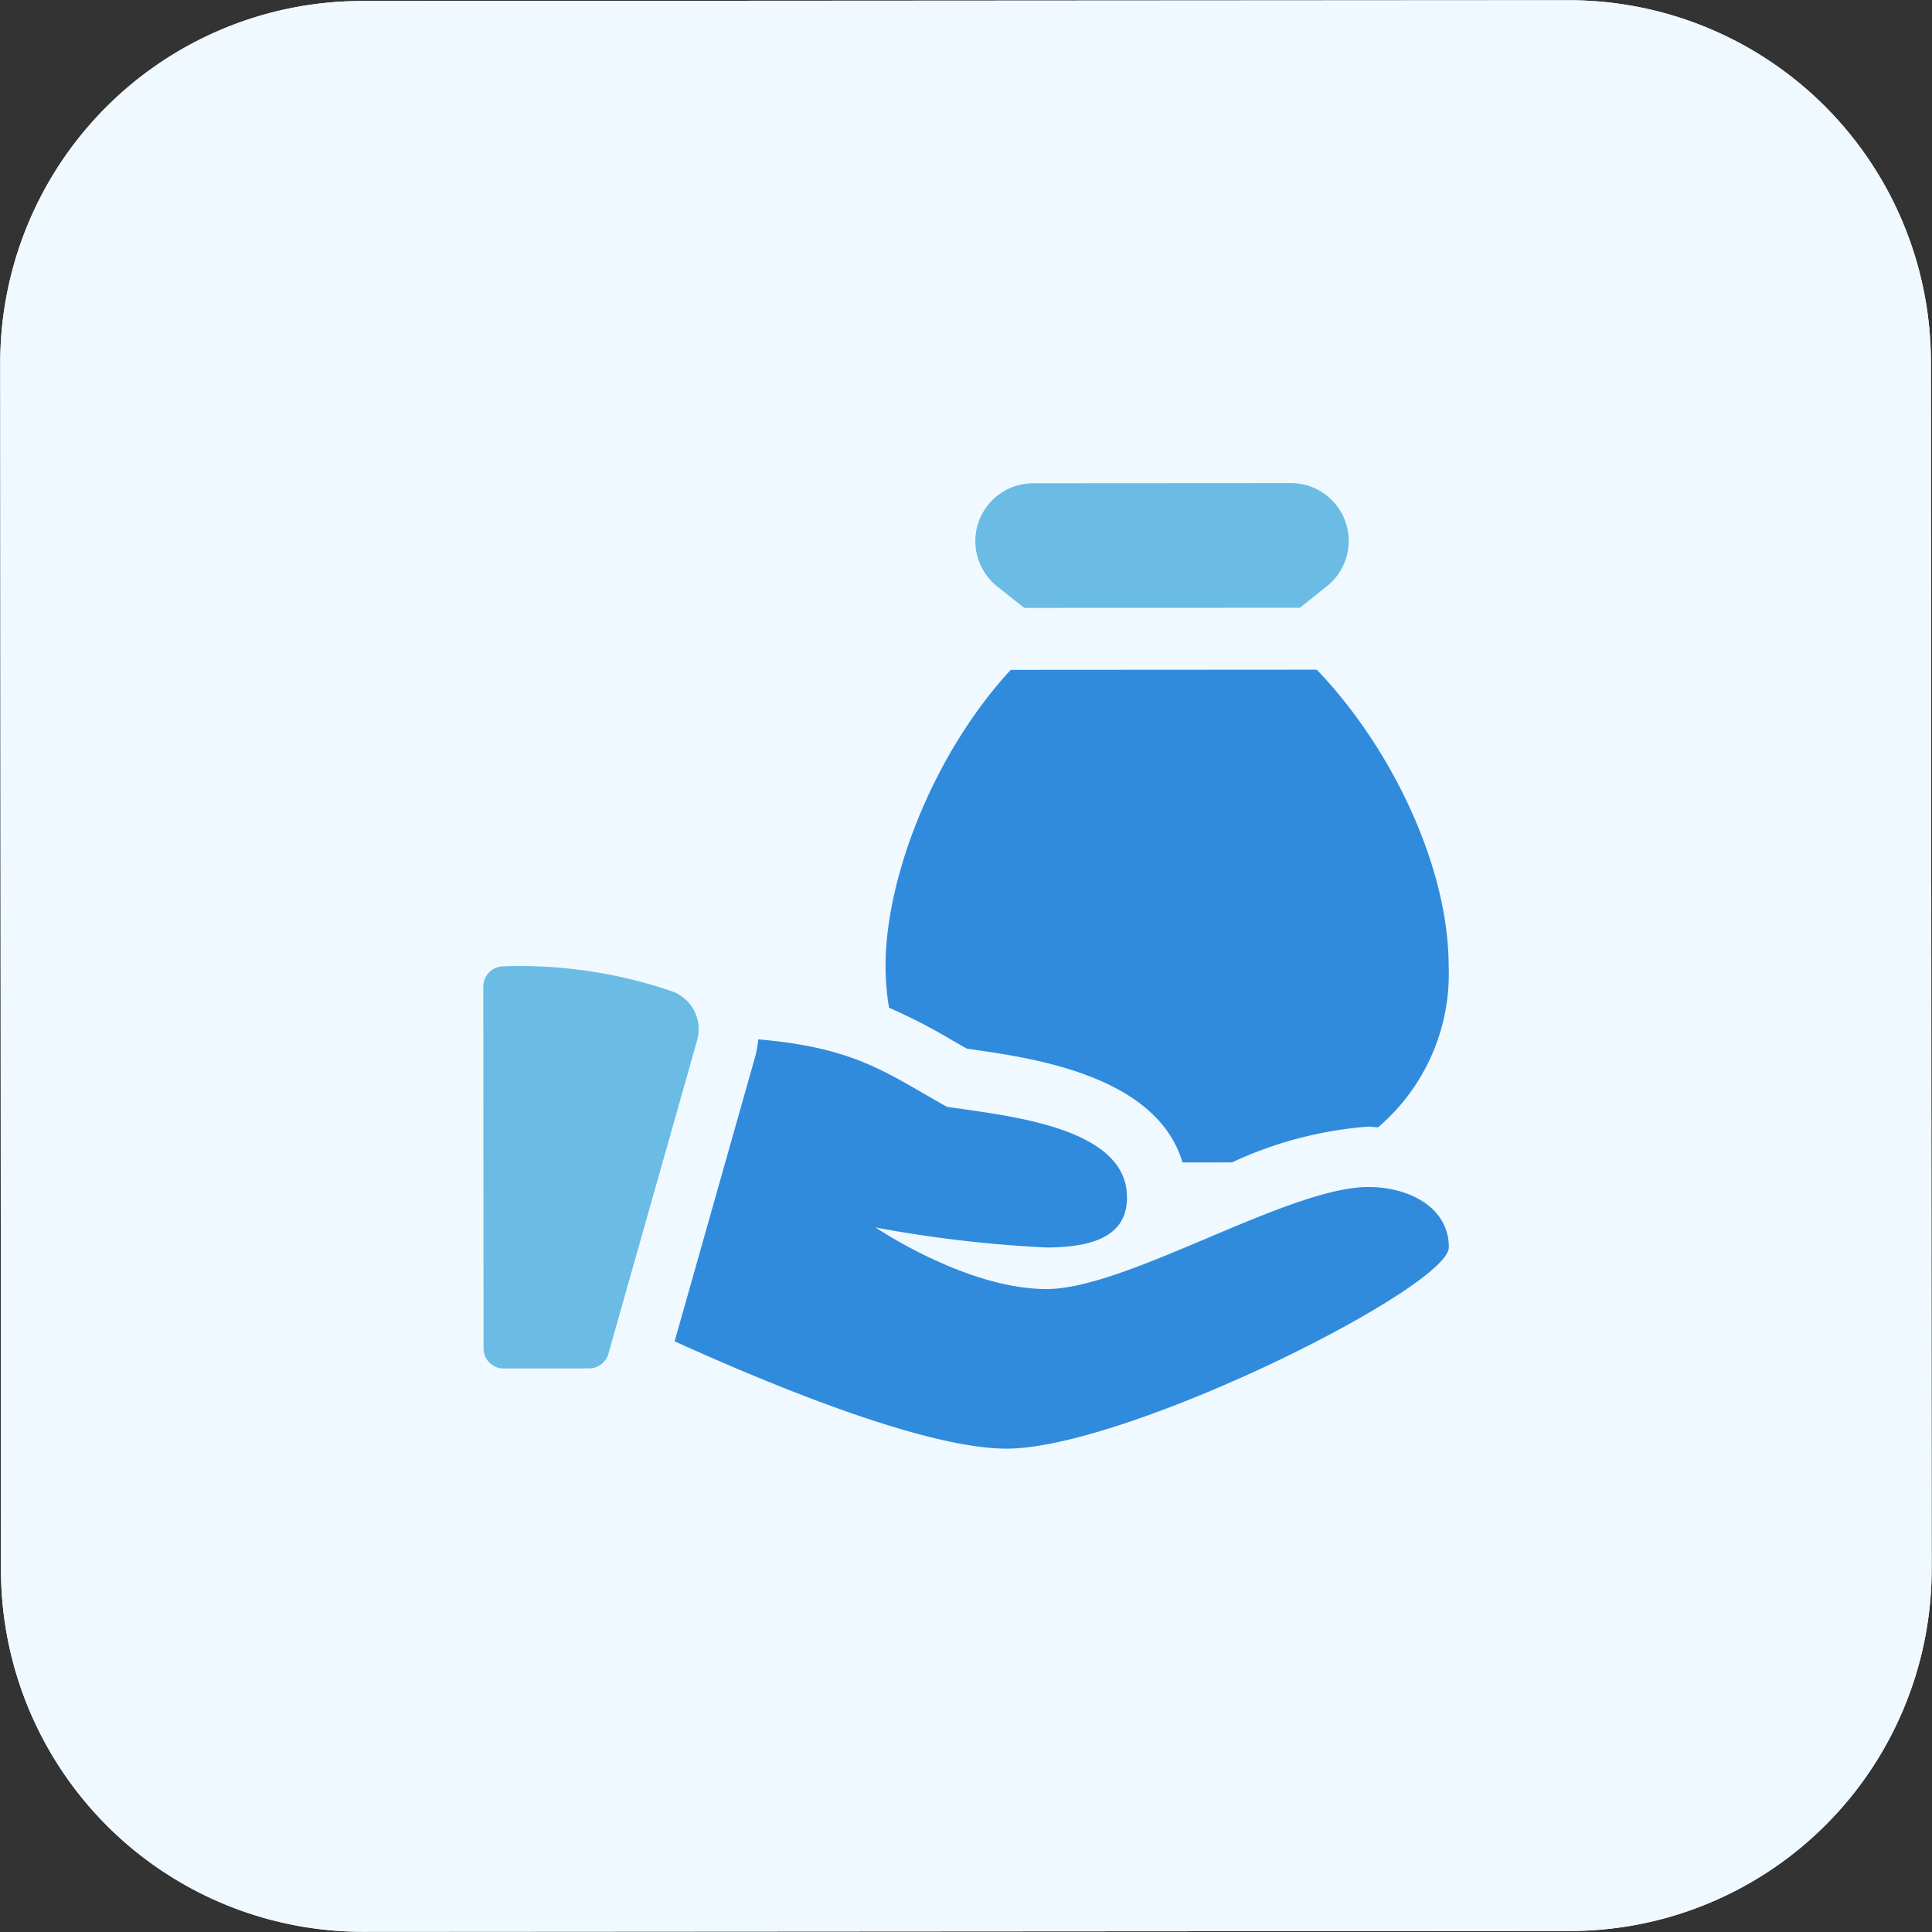<svg xmlns="http://www.w3.org/2000/svg" width="111.118" height="111.118" viewBox="0 0 111.118 111.118">
  <rect x="0" y="0" width="111.118" height="111.118" fill="#333333" stroke="none"/>
  <g id="Vector_Smart_Object" data-name="Vector Smart Object" transform="translate(0 0.07) rotate(-0.036)">
    <g id="BG">
      <path id="Path_568" data-name="Path 568" d="M90.226,111.048h-69.4A20.82,20.82,0,0,1,0,90.226v-69.4A20.82,20.82,0,0,1,20.821,0h69.4a20.82,20.82,0,0,1,20.821,20.821v69.4A20.82,20.82,0,0,1,90.226,111.048Z" fill="#f0f9ff"/>
      <path id="Path_569" data-name="Path 569" d="M90.226,111.048h-69.4A20.82,20.82,0,0,1,0,90.226v-69.4A20.82,20.82,0,0,1,20.821,0h69.4a20.82,20.82,0,0,1,20.821,20.821v69.4A20.82,20.82,0,0,1,90.226,111.048Z" fill="#f0f9ff"/>
    </g>
    <g id="solid">
      <g id="Group_75" data-name="Group 75">
        <path id="Path_570" data-name="Path 570" d="M58.887,34.932H74.742L76.3,33.689a3.327,3.327,0,0,0-2.072-5.927H59.4a3.327,3.327,0,0,0-2.072,5.927Z" fill="#6abce5"/>
      </g>
      <g id="Group_76" data-name="Group 76">
        <path id="Path_571" data-name="Path 571" d="M28.9,55.527a1.161,1.161,0,0,0-1.138,1.159V77.5a1.155,1.155,0,0,0,1.156,1.156h4.91a1.16,1.16,0,0,0,1.114-.84l5.119-18.042a2.313,2.313,0,0,0-1.433-2.8A26.99,26.99,0,0,0,28.9,55.527Z" fill="#6abce5"/>
      </g>
      <g id="Group_77" data-name="Group 77">
        <path id="Path_572" data-name="Path 572" d="M54.771,59.82c.257.149.521.3.795.458l.25.035c3.6.517,10.668,1.527,12.153,6.517h2.846a22.569,22.569,0,0,1,7.843-2.054c.191,0,.368.035.555.045a11.6,11.6,0,0,0,4.071-9.286c0-5.653-3.231-12.507-7.576-17.042h-17.6c-4.39,4.744-7.211,11.868-7.211,17.042a14.43,14.43,0,0,0,.2,2.388,31.61,31.61,0,0,1,3.672,1.9Z" fill="#308bdd"/>
      </g>
      <g id="Group_78" data-name="Group 78">
        <path id="Path_573" data-name="Path 573" d="M78.66,68.249c-4.626,0-13.881,5.858-18.507,5.858s-9.835-3.547-9.835-3.547a72.139,72.139,0,0,0,9.831,1.156c3.6,0,4.626-1.228,4.626-2.891,0-4.05-6.878-4.678-10.355-5.205-3.415-1.9-5.188-3.4-10.845-3.883a6.125,6.125,0,0,1-.177.986L38.752,77.1c5.264,2.391,14.329,6.184,19.086,6.184,6.94,0,25.447-9.255,25.447-11.566S80.971,68.249,78.66,68.249Z" fill="#308bdd"/>
      </g>
    </g>
  </g>
</svg>
